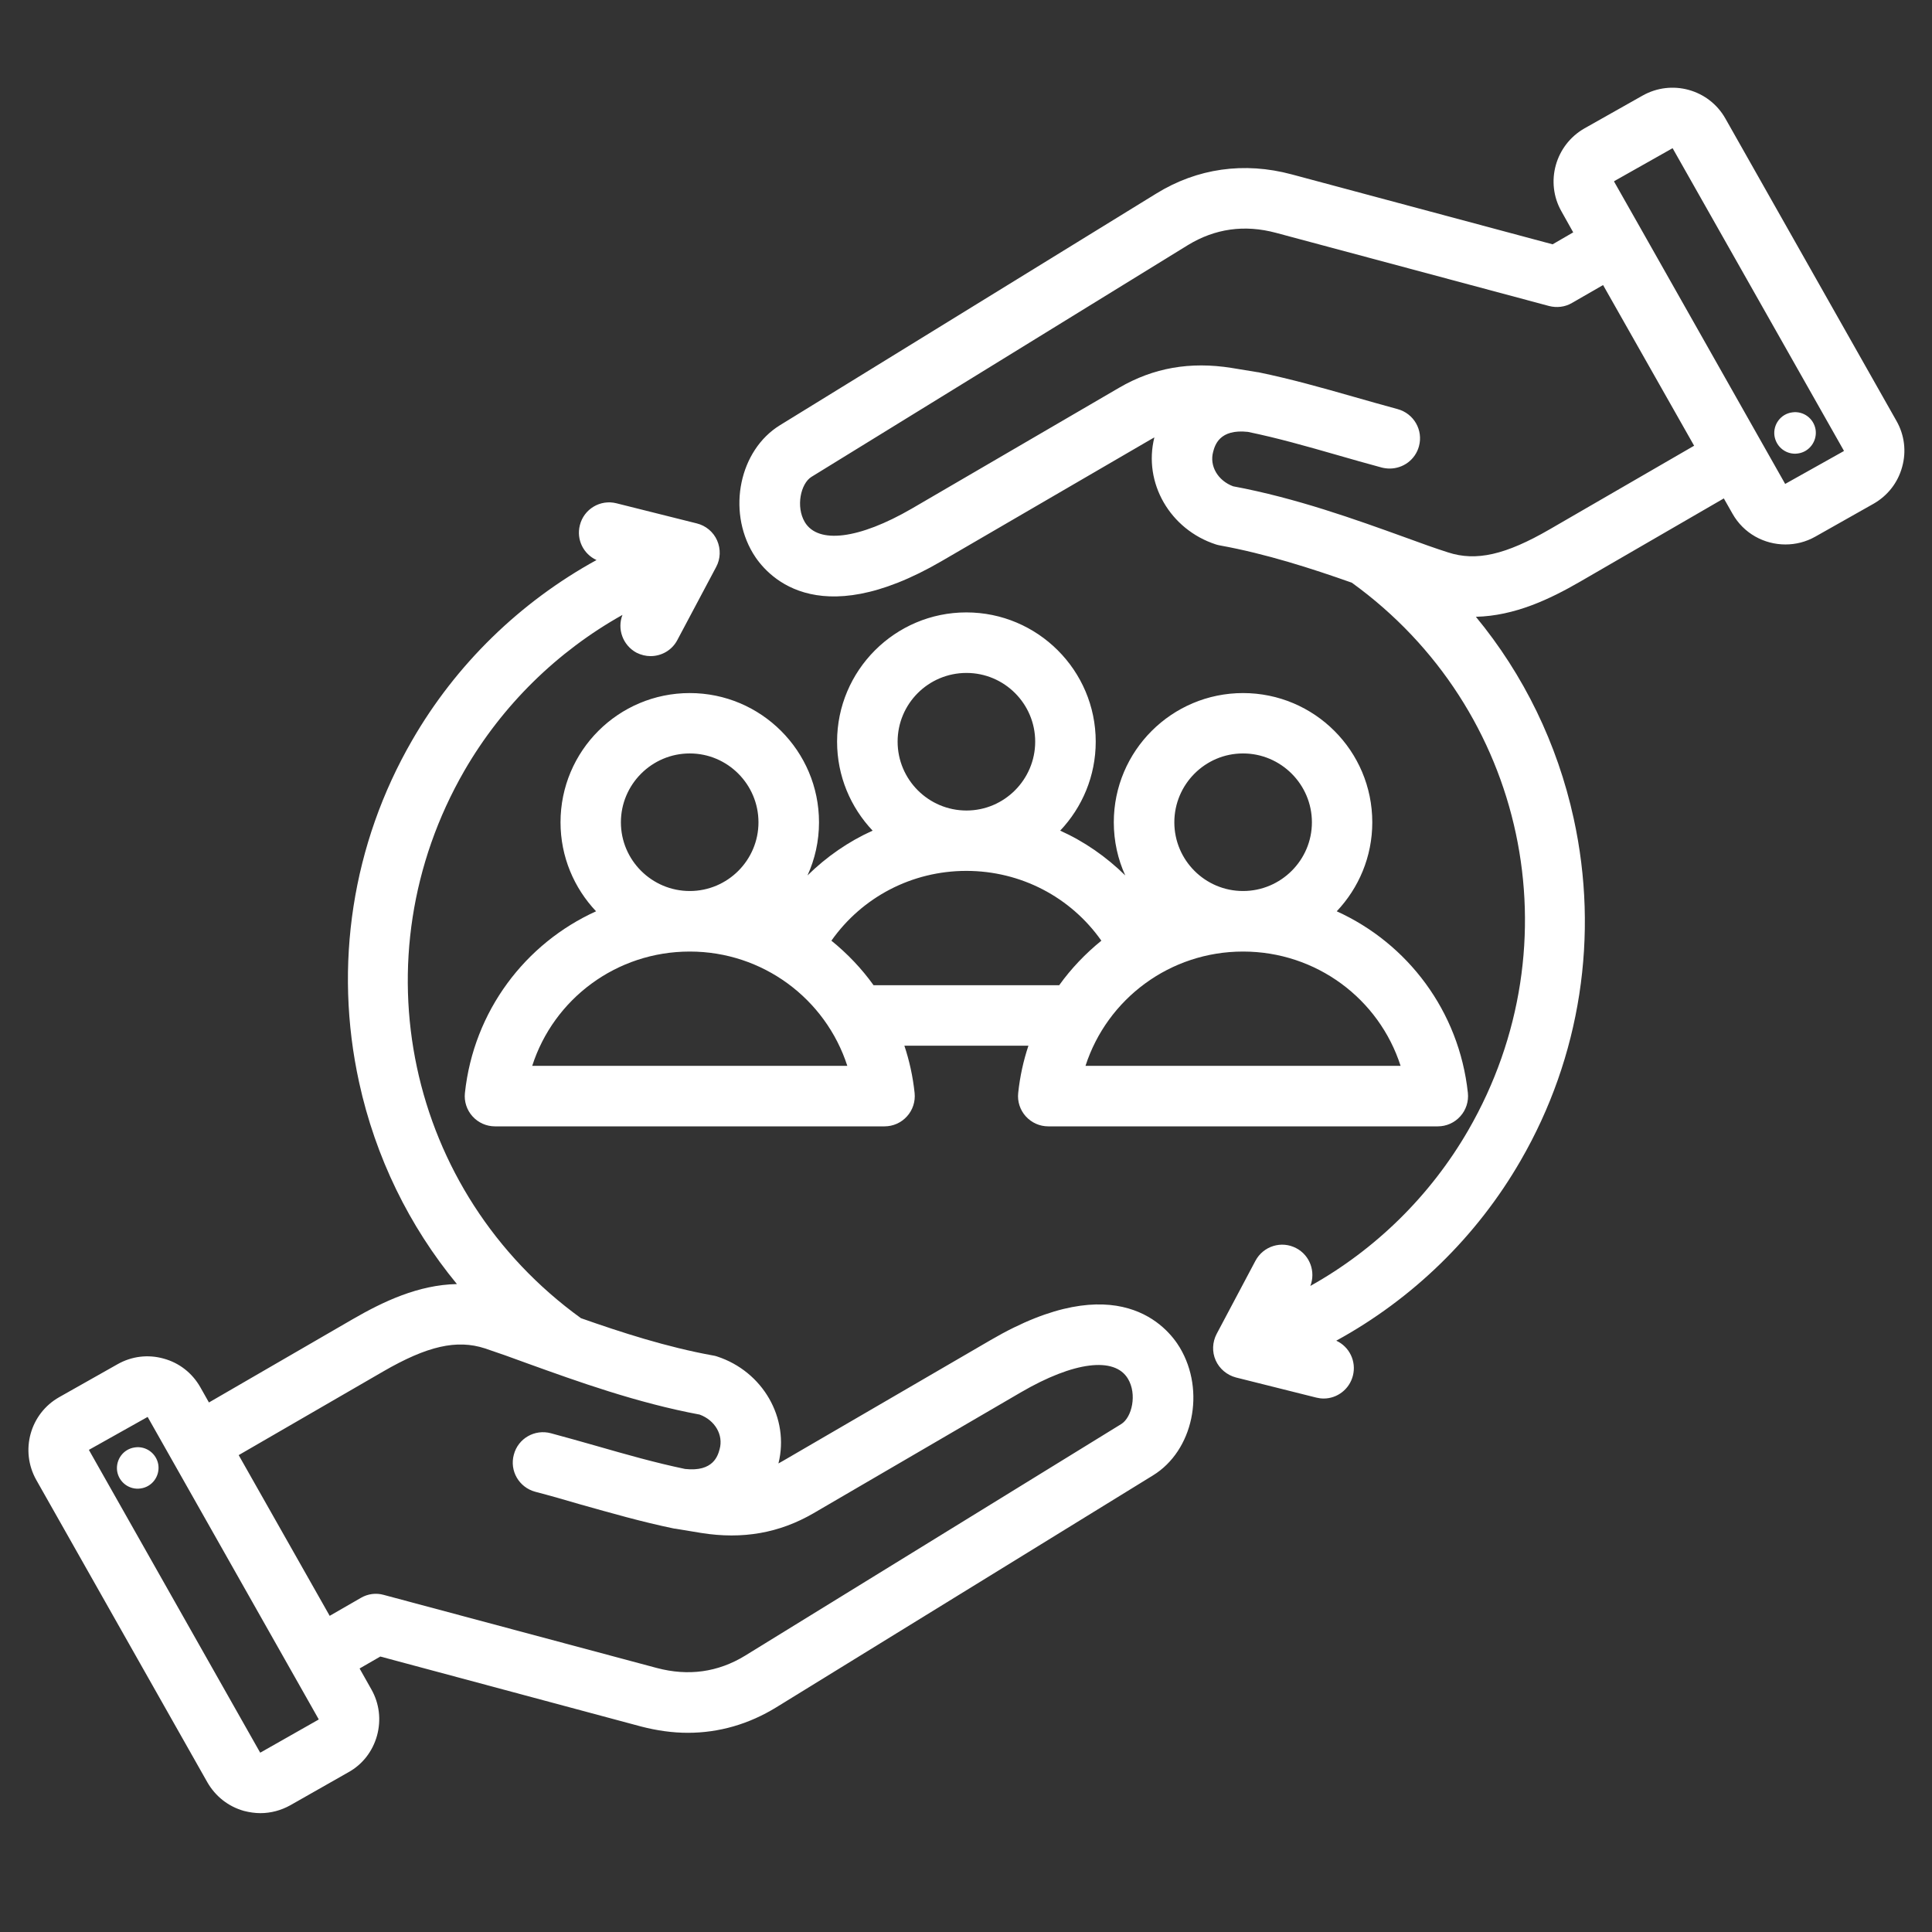 <svg xmlns="http://www.w3.org/2000/svg" xmlns:xlink="http://www.w3.org/1999/xlink" width="64" zoomAndPan="magnify" viewBox="0 0 48 48" height="64" preserveAspectRatio="xMidYMid meet" version="1.0"><rect x="0" y="0" width="48" height="48" fill="#333333" stroke="none"/><defs><clipPath id="2827800ec4"><path d="M 0.488 2 L 47.508 2 L 47.508 45.293 L 0.488 45.293 Z M 0.488 2 " clip-rule="nonzero"/></clipPath></defs><g clip-path="url(#2827800ec4)"><path fill="#ffffff" d="M 17.137 17.219 C 15.363 17.219 13.926 18.656 13.926 20.43 C 13.926 21.285 14.262 22.062 14.809 22.641 C 13.051 23.438 11.77 25.117 11.551 27.152 C 11.527 27.367 11.598 27.578 11.738 27.734 C 11.883 27.895 12.086 27.984 12.297 27.984 L 21.977 27.984 C 22.188 27.984 22.391 27.895 22.535 27.734 C 22.676 27.578 22.746 27.367 22.723 27.152 C 22.68 26.746 22.594 26.355 22.469 25.98 L 25.551 25.98 C 25.426 26.355 25.34 26.746 25.297 27.152 C 25.273 27.367 25.344 27.578 25.484 27.734 C 25.629 27.895 25.832 27.984 26.043 27.984 L 35.723 27.984 C 35.934 27.984 36.137 27.895 36.281 27.734 C 36.422 27.578 36.492 27.367 36.469 27.152 C 36.25 25.117 34.969 23.438 33.211 22.641 C 33.758 22.062 34.094 21.285 34.094 20.43 C 34.094 18.656 32.656 17.219 30.883 17.219 C 29.113 17.219 27.672 18.656 27.672 20.43 C 27.672 20.898 27.773 21.348 27.957 21.75 C 27.484 21.285 26.938 20.906 26.34 20.637 C 26.887 20.059 27.223 19.281 27.223 18.426 C 27.223 16.656 25.781 15.215 24.008 15.215 C 22.238 15.215 20.797 16.656 20.797 18.426 C 20.797 19.281 21.133 20.059 21.68 20.637 C 21.082 20.906 20.535 21.285 20.062 21.75 C 20.246 21.348 20.348 20.898 20.348 20.43 C 20.348 18.656 18.906 17.219 17.137 17.219 Z M 15.426 20.43 C 15.426 19.488 16.195 18.719 17.137 18.719 C 18.078 18.719 18.844 19.488 18.844 20.43 C 18.844 21.371 18.078 22.137 17.137 22.137 C 16.195 22.137 15.426 21.371 15.426 20.43 Z M 13.223 26.48 C 13.758 24.816 15.316 23.641 17.137 23.641 C 18.953 23.641 20.512 24.816 21.051 26.48 Z M 34.797 26.48 L 26.969 26.48 C 27.508 24.816 29.066 23.641 30.883 23.641 C 32.703 23.641 34.262 24.816 34.797 26.48 Z M 30.883 18.719 C 31.824 18.719 32.594 19.488 32.594 20.43 C 32.594 21.371 31.824 22.137 30.883 22.137 C 29.941 22.137 29.176 21.371 29.176 20.43 C 29.176 19.488 29.941 18.719 30.883 18.719 Z M 22.301 18.426 C 22.301 17.484 23.066 16.719 24.012 16.719 C 24.953 16.719 25.719 17.484 25.719 18.426 C 25.719 19.367 24.953 20.137 24.012 20.137 C 23.066 20.137 22.301 19.367 22.301 18.426 Z M 24.008 21.637 C 25.363 21.637 26.602 22.289 27.363 23.371 C 26.969 23.691 26.613 24.062 26.316 24.477 L 21.703 24.477 C 21.406 24.062 21.051 23.691 20.656 23.371 C 21.418 22.289 22.656 21.637 24.008 21.637 Z M 47.117 10.457 L 42.867 2.945 C 42.457 2.219 41.535 1.965 40.809 2.375 L 39.363 3.191 C 38.641 3.605 38.383 4.527 38.793 5.25 L 39.086 5.773 L 38.574 6.07 L 32.09 4.332 C 30.91 4.016 29.746 4.18 28.727 4.809 L 19.375 10.566 C 18.375 11.184 18.062 12.668 18.707 13.746 C 19.012 14.254 20.254 15.773 23.406 13.934 L 28.562 10.934 C 28.602 10.91 28.641 10.887 28.68 10.867 C 28.398 11.992 29.066 13.156 30.211 13.527 C 30.242 13.535 30.277 13.547 30.309 13.551 C 31.453 13.758 32.59 14.125 33.586 14.477 C 37.914 17.605 39.16 23.434 36.48 28.078 C 35.539 29.707 34.176 31.043 32.555 31.949 C 32.691 31.598 32.547 31.191 32.207 31.012 C 31.84 30.816 31.387 30.957 31.191 31.324 L 30.227 33.141 C 30.121 33.344 30.109 33.586 30.203 33.797 C 30.297 34.008 30.484 34.164 30.707 34.223 L 32.703 34.723 C 32.766 34.738 32.824 34.746 32.887 34.746 C 33.223 34.746 33.527 34.516 33.613 34.176 C 33.703 33.82 33.523 33.457 33.199 33.309 C 35.098 32.27 36.691 30.723 37.781 28.832 C 39.27 26.258 39.734 23.238 39.098 20.336 C 38.691 18.473 37.855 16.762 36.668 15.324 C 37.629 15.301 38.496 14.891 39.254 14.453 L 42.828 12.383 L 43.043 12.762 C 43.32 13.254 43.832 13.527 44.359 13.527 C 44.613 13.527 44.867 13.465 45.102 13.332 L 46.547 12.516 C 46.898 12.316 47.152 11.992 47.258 11.602 C 47.367 11.215 47.316 10.805 47.117 10.457 Z M 38.5 13.152 C 37.406 13.785 36.672 13.953 35.973 13.723 C 35.664 13.625 35.305 13.496 34.891 13.344 C 33.688 12.91 32.195 12.371 30.637 12.082 C 30.258 11.941 30.043 11.578 30.141 11.223 C 30.184 11.066 30.293 10.652 31.004 10.73 C 31.746 10.883 32.457 11.086 33.207 11.301 C 33.57 11.406 33.945 11.512 34.332 11.617 C 34.398 11.633 34.465 11.641 34.527 11.641 C 34.859 11.641 35.164 11.422 35.254 11.086 C 35.363 10.684 35.125 10.273 34.723 10.164 C 34.348 10.062 33.98 9.957 33.621 9.855 C 32.828 9.629 32.082 9.418 31.27 9.25 C 31.266 9.25 31.246 9.246 31.238 9.246 L 30.598 9.141 C 29.57 8.977 28.656 9.137 27.805 9.633 L 22.652 12.637 C 21.344 13.395 20.328 13.523 19.996 12.973 C 19.766 12.586 19.895 12.012 20.16 11.848 L 29.512 6.09 C 30.184 5.68 30.918 5.574 31.703 5.785 L 38.484 7.602 C 38.676 7.652 38.883 7.629 39.055 7.527 L 39.828 7.082 L 42.09 11.074 Z M 45.809 11.207 L 44.352 12.023 L 40.762 5.676 L 40.102 4.512 L 40.105 4.5 L 41.551 3.684 L 41.559 3.688 L 45.809 11.195 Z M 44.086 10.828 C 44.047 10.547 44.242 10.285 44.523 10.246 C 44.805 10.203 45.066 10.398 45.109 10.68 C 45.148 10.961 44.953 11.227 44.672 11.266 C 44.391 11.309 44.129 11.113 44.086 10.828 Z M 24.613 33.293 L 19.457 36.293 C 19.418 36.316 19.379 36.336 19.34 36.359 C 19.621 35.234 18.953 34.07 17.809 33.699 C 17.777 33.688 17.742 33.68 17.711 33.676 C 16.566 33.469 15.434 33.102 14.434 32.75 C 10.105 29.621 8.859 23.789 11.539 19.145 C 12.48 17.52 13.844 16.184 15.465 15.277 C 15.328 15.625 15.473 16.031 15.812 16.215 C 15.926 16.273 16.047 16.301 16.164 16.301 C 16.434 16.301 16.695 16.156 16.828 15.902 L 17.793 14.086 C 17.902 13.883 17.91 13.641 17.816 13.426 C 17.723 13.215 17.535 13.059 17.312 13.004 L 15.316 12.504 C 14.914 12.402 14.504 12.648 14.406 13.051 C 14.316 13.406 14.496 13.766 14.82 13.914 C 12.922 14.957 11.328 16.504 10.238 18.395 C 8.75 20.969 8.285 23.984 8.922 26.891 C 9.328 28.75 10.164 30.461 11.352 31.902 C 10.391 31.922 9.523 32.336 8.766 32.773 L 5.191 34.844 L 4.977 34.465 C 4.777 34.113 4.453 33.859 4.066 33.754 C 3.676 33.645 3.27 33.695 2.918 33.895 L 1.473 34.711 C 0.746 35.121 0.492 36.043 0.902 36.77 L 5.152 44.281 C 5.352 44.629 5.672 44.883 6.062 44.992 C 6.199 45.027 6.336 45.047 6.469 45.047 C 6.727 45.047 6.98 44.98 7.211 44.852 L 8.656 44.031 C 9.008 43.836 9.258 43.512 9.367 43.121 C 9.473 42.73 9.426 42.324 9.227 41.973 L 8.934 41.453 L 9.449 41.156 L 15.93 42.895 C 16.32 42.996 16.707 43.051 17.09 43.051 C 17.863 43.051 18.609 42.836 19.293 42.414 L 28.645 36.656 C 29.645 36.043 29.957 34.559 29.312 33.48 C 29.008 32.973 27.766 31.453 24.613 33.293 Z M 7.914 42.723 L 6.469 43.543 L 6.461 43.539 L 2.211 36.027 L 2.211 36.02 L 3.668 35.203 L 7.918 42.715 Z M 27.859 35.379 L 18.508 41.137 C 17.836 41.547 17.102 41.648 16.32 41.441 L 9.535 39.625 C 9.344 39.57 9.137 39.598 8.965 39.699 L 8.191 40.145 L 5.93 36.152 L 9.52 34.074 C 10.613 33.441 11.348 33.273 12.047 33.5 C 12.355 33.602 12.715 33.73 13.129 33.883 C 14.332 34.316 15.824 34.855 17.383 35.145 C 17.762 35.285 17.977 35.648 17.879 36.004 C 17.836 36.16 17.727 36.574 17.02 36.496 C 16.273 36.34 15.562 36.137 14.812 35.922 C 14.449 35.82 14.074 35.711 13.688 35.609 C 13.285 35.5 12.871 35.738 12.766 36.141 C 12.656 36.543 12.895 36.953 13.297 37.062 C 13.672 37.16 14.043 37.266 14.398 37.371 C 15.191 37.594 15.938 37.809 16.75 37.977 C 16.754 37.977 16.773 37.98 16.781 37.98 L 17.422 38.086 C 18.449 38.25 19.363 38.09 20.215 37.594 L 25.367 34.59 C 26.676 33.828 27.691 33.699 28.023 34.254 C 28.254 34.637 28.125 35.211 27.859 35.379 Z M 3.934 36.395 C 3.973 36.68 3.777 36.941 3.496 36.98 C 3.215 37.023 2.953 36.828 2.91 36.547 C 2.871 36.262 3.066 36 3.348 35.961 C 3.629 35.918 3.891 36.113 3.934 36.395 Z M 3.934 36.395 " fill-opacity="1" fill-rule="evenodd"/></g></svg>